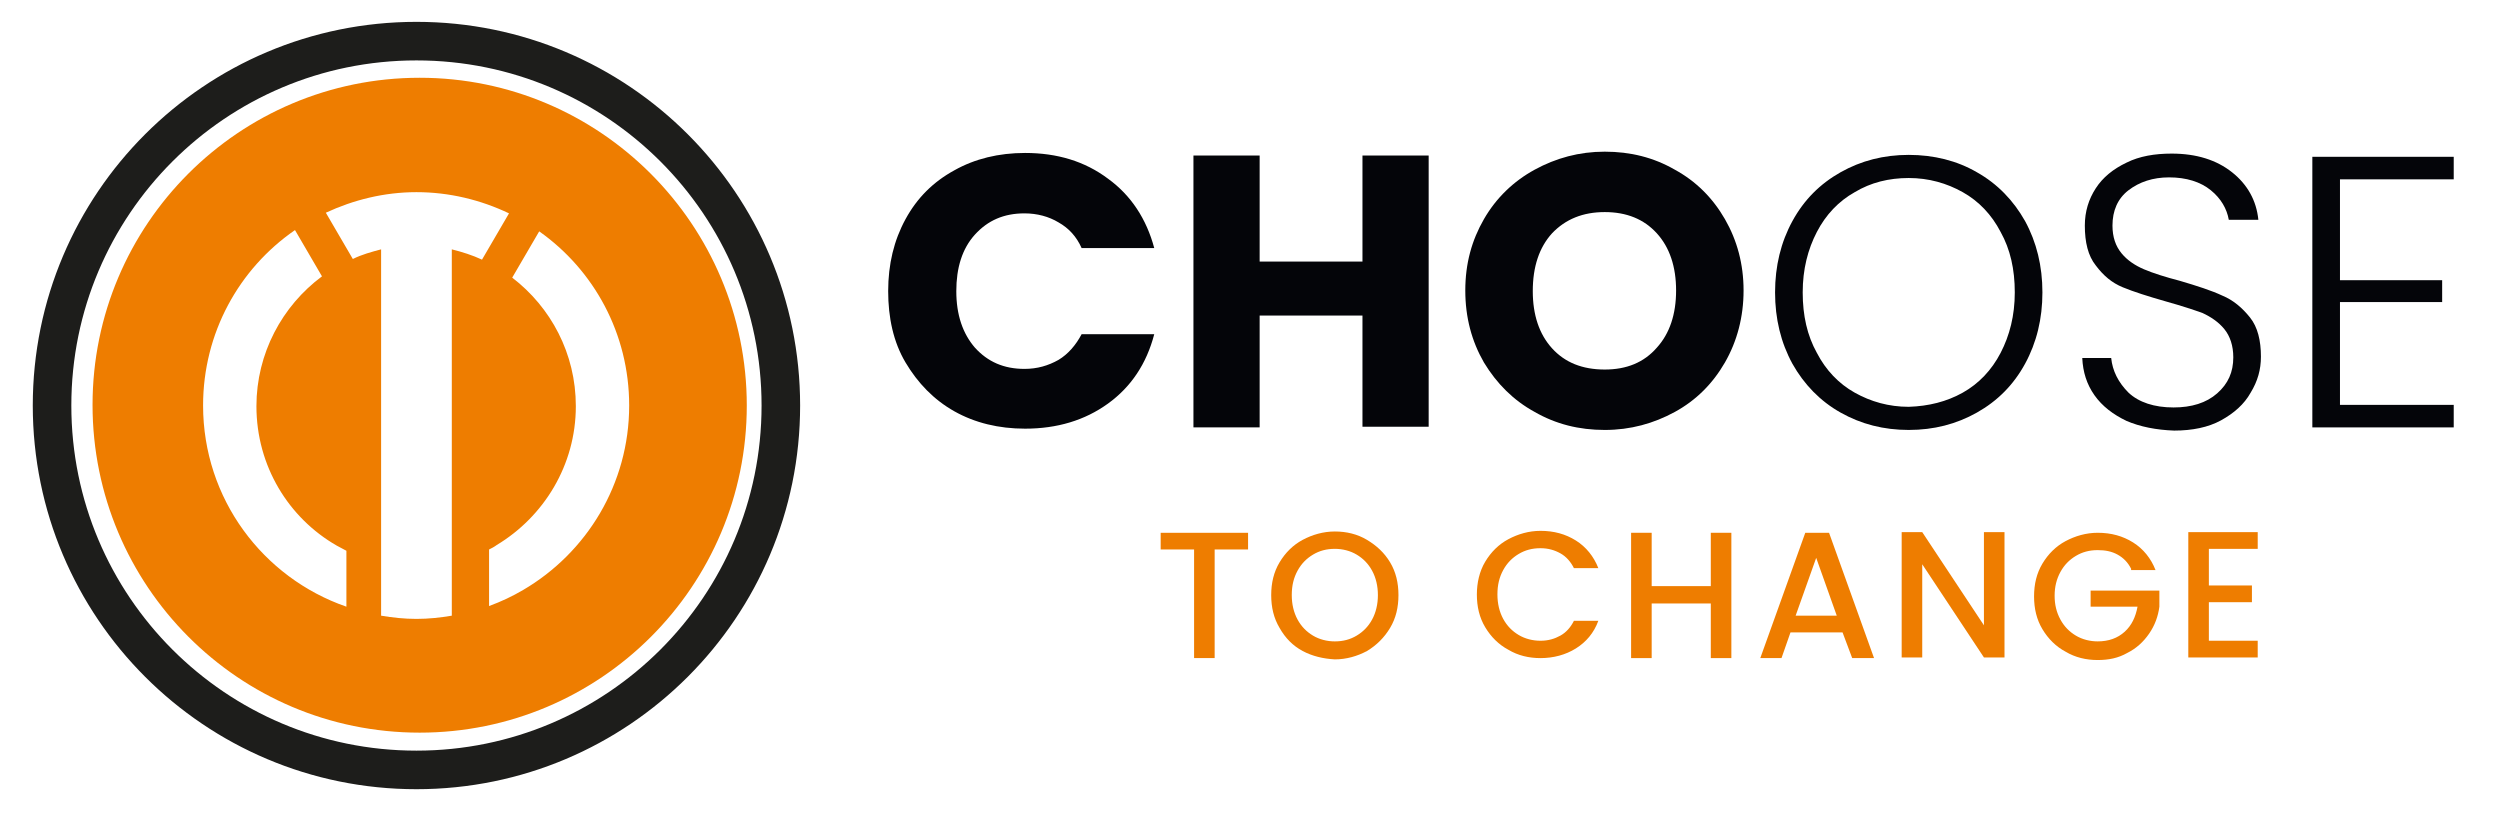 <?xml version="1.0" encoding="utf-8"?>
<!-- Generator: Adobe Illustrator 26.3.1, SVG Export Plug-In . SVG Version: 6.00 Build 0)  -->
<svg version="1.1" id="Layer_1" xmlns="http://www.w3.org/2000/svg" xmlns:xlink="http://www.w3.org/1999/xlink" x="0px" y="0px"
	 viewBox="0 0 389 127" style="enable-background:new 0 0 389 127;" xml:space="preserve">
<style type="text/css">
	.st0{fill:#040509;}
	.st1{fill:#EE7D00;}
	.st2{fill:none;stroke:#EA5D2B;stroke-miterlimit:10;}
	.st3{fill:none;stroke:#1D1D1B;stroke-width:6;stroke-miterlimit:10;}
</style>
<g>
	<g>
		<path class="st0" d="M140.9,34.1c1.8-3.3,4.3-5.8,7.6-7.6c3.2-1.8,6.9-2.7,11-2.7c5,0,9.3,1.3,12.9,4c3.6,2.6,6,6.3,7.2,10.8
			h-11.3c-0.8-1.8-2-3.1-3.6-4c-1.5-0.9-3.3-1.4-5.3-1.4c-3.2,0-5.7,1.1-7.7,3.3c-2,2.2-2.9,5.2-2.9,8.8c0,3.7,1,6.6,2.9,8.8
			c2,2.2,4.5,3.3,7.7,3.3c2,0,3.7-0.5,5.3-1.4c1.5-0.9,2.7-2.3,3.6-4h11.3c-1.2,4.6-3.6,8.2-7.2,10.8c-3.6,2.6-7.9,3.9-12.9,3.9
			c-4.1,0-7.8-0.9-11-2.7c-3.2-1.8-5.7-4.4-7.6-7.6s-2.7-7-2.7-11.1C138.2,41.1,139.1,37.4,140.9,34.1z"/>
		<path class="st0" d="M222.3,24.2v42.2H212V49.1h-16v17.4h-10.3V24.2H196v16.5h16V24.2H222.3z"/>
		<path class="st0" d="M238.8,64.1c-3.3-1.8-5.9-4.4-7.9-7.7c-1.9-3.3-2.9-7-2.9-11.2s1-7.8,2.9-11.1c1.9-3.3,4.6-5.9,7.9-7.7
			s6.9-2.8,10.9-2.8s7.6,0.9,10.9,2.8c3.3,1.8,5.9,4.4,7.8,7.7c1.9,3.3,2.9,7,2.9,11.1s-1,7.9-2.9,11.2c-1.9,3.3-4.5,5.9-7.8,7.7
			c-3.3,1.8-6.9,2.8-10.9,2.8S242.1,66,238.8,64.1z M257.8,54.1c2-2.2,3-5.2,3-8.9c0-3.7-1-6.7-3-8.9c-2-2.2-4.7-3.3-8.1-3.3
			c-3.4,0-6.1,1.1-8.2,3.3c-2,2.2-3,5.2-3,9c0,3.7,1,6.7,3,8.9c2,2.2,4.7,3.3,8.2,3.3C253.1,57.5,255.8,56.4,257.8,54.1z"/>
		<path class="st0" d="M286.4,64.2c-3.2-1.8-5.7-4.4-7.5-7.6c-1.8-3.3-2.7-7-2.7-11.1c0-4.1,0.9-7.8,2.7-11.1
			c1.8-3.3,4.3-5.8,7.5-7.6c3.2-1.8,6.7-2.7,10.6-2.7c3.9,0,7.5,0.9,10.6,2.7c3.2,1.8,5.7,4.4,7.5,7.6c1.8,3.3,2.7,7,2.7,11.1
			c0,4.1-0.9,7.8-2.7,11.1c-1.8,3.3-4.3,5.8-7.5,7.6c-3.2,1.8-6.7,2.7-10.6,2.7C293.1,66.9,289.6,66,286.4,64.2z M305.4,61.1
			c2.5-1.4,4.5-3.5,5.9-6.2c1.4-2.7,2.2-5.8,2.2-9.4c0-3.6-0.7-6.7-2.2-9.4c-1.4-2.7-3.4-4.8-5.9-6.2c-2.5-1.4-5.3-2.2-8.4-2.2
			c-3.1,0-5.9,0.7-8.4,2.2c-2.5,1.4-4.5,3.5-5.9,6.2c-1.4,2.7-2.2,5.8-2.2,9.4c0,3.6,0.7,6.7,2.2,9.4c1.4,2.7,3.4,4.8,5.9,6.2
			c2.5,1.4,5.3,2.2,8.4,2.2C300.1,63.2,302.9,62.5,305.4,61.1z"/>
		<path class="st0" d="M330.9,65.5c-2.1-1-3.8-2.3-5-4c-1.2-1.7-1.8-3.6-1.9-5.8h4.5c0.2,2,1.1,3.8,2.7,5.4c1.6,1.5,4,2.3,7,2.3
			c2.8,0,5.1-0.7,6.8-2.2c1.7-1.5,2.5-3.3,2.5-5.6c0-1.8-0.5-3.3-1.4-4.4c-0.9-1.1-2.1-1.9-3.4-2.5c-1.4-0.5-3.2-1.1-5.7-1.8
			c-2.8-0.8-5-1.5-6.7-2.2s-3-1.8-4.2-3.4c-1.2-1.5-1.7-3.6-1.7-6.2c0-2.2,0.6-4.1,1.7-5.8c1.1-1.7,2.7-3,4.8-4c2-1,4.4-1.4,7-1.4
			c3.9,0,7,1,9.4,2.9c2.4,1.9,3.8,4.4,4.1,7.4h-4.6c-0.3-1.7-1.2-3.3-2.8-4.6c-1.6-1.3-3.8-2-6.5-2c-2.5,0-4.6,0.7-6.3,2
			s-2.5,3.2-2.5,5.5c0,1.8,0.5,3.2,1.4,4.3s2.1,1.9,3.5,2.5c1.4,0.6,3.3,1.2,5.6,1.8c2.7,0.8,4.9,1.5,6.6,2.3
			c1.7,0.7,3.1,1.9,4.3,3.4c1.2,1.5,1.7,3.6,1.7,6.1c0,2-0.5,3.8-1.6,5.6c-1,1.8-2.6,3.2-4.6,4.3c-2,1.1-4.5,1.6-7.3,1.6
			C335.5,66.9,333,66.4,330.9,65.5z"/>
		<path class="st0" d="M364.1,27.9v15.7h15.9V47h-15.9V63h17.7v3.5h-22V24.4h22v3.5H364.1z"/>
	</g>
	<g>
		<path class="st1" d="M194.2,82.9v2.6H189v16.9h-3.2V85.5h-5.2v-2.6H194.2z"/>
		<path class="st1" d="M202.7,101.3c-1.5-0.8-2.7-2-3.6-3.6c-0.9-1.5-1.3-3.2-1.3-5.1c0-1.9,0.4-3.6,1.3-5.1
			c0.9-1.5,2.1-2.7,3.6-3.5c1.5-0.8,3.2-1.3,5-1.3c1.8,0,3.5,0.4,5,1.3c1.5,0.9,2.7,2,3.6,3.5c0.9,1.5,1.3,3.2,1.3,5.1
			c0,1.9-0.4,3.6-1.3,5.1c-0.9,1.5-2.1,2.7-3.6,3.6c-1.5,0.8-3.2,1.3-5,1.3C205.9,102.5,204.2,102.1,202.7,101.3z M211.1,98.9
			c1-0.6,1.8-1.4,2.4-2.5c0.6-1.1,0.9-2.4,0.9-3.8c0-1.4-0.3-2.7-0.9-3.8s-1.4-1.9-2.4-2.5c-1-0.6-2.2-0.9-3.4-0.9
			c-1.3,0-2.4,0.3-3.4,0.9c-1,0.6-1.8,1.4-2.4,2.5s-0.9,2.3-0.9,3.8c0,1.4,0.3,2.7,0.9,3.8c0.6,1.1,1.4,1.9,2.4,2.5s2.2,0.9,3.4,0.9
			C209,99.8,210.1,99.5,211.1,98.9z"/>
		<path class="st1" d="M231.1,87.4c0.9-1.5,2.1-2.7,3.6-3.5c1.5-0.8,3.2-1.3,5-1.3c2.1,0,3.9,0.5,5.5,1.5s2.8,2.5,3.5,4.3h-3.8
			c-0.5-1-1.2-1.8-2.1-2.3c-0.9-0.5-1.9-0.8-3.1-0.8c-1.3,0-2.4,0.3-3.4,0.9c-1,0.6-1.8,1.4-2.4,2.5s-0.9,2.3-0.9,3.8
			c0,1.4,0.3,2.7,0.9,3.8c0.6,1.1,1.4,1.9,2.4,2.5s2.2,0.9,3.4,0.9c1.2,0,2.2-0.3,3.1-0.8c0.9-0.5,1.6-1.3,2.1-2.3h3.8
			c-0.7,1.9-1.9,3.3-3.5,4.3s-3.5,1.5-5.5,1.5c-1.8,0-3.5-0.4-5-1.3c-1.5-0.8-2.7-2-3.6-3.5c-0.9-1.5-1.3-3.2-1.3-5.1
			C229.8,90.7,230.2,88.9,231.1,87.4z"/>
		<path class="st1" d="M269.4,82.9v19.5h-3.2v-8.5h-9.2v8.5h-3.2V82.9h3.2v8.3h9.2v-8.3H269.4z"/>
		<path class="st1" d="M286.7,98.4h-8.1l-1.4,4h-3.3l7-19.5h3.7l7,19.5h-3.4L286.7,98.4z M285.8,95.8l-3.2-9l-3.2,9H285.8z"/>
		<path class="st1" d="M311.9,102.3h-3.2l-9.6-14.5v14.5h-3.2V82.8h3.2l9.6,14.5V82.8h3.2V102.3z"/>
		<path class="st1" d="M331.6,88.5c-0.5-1-1.2-1.7-2.1-2.2c-0.9-0.5-1.9-0.7-3.1-0.7c-1.3,0-2.4,0.3-3.4,0.9c-1,0.6-1.8,1.4-2.4,2.5
			c-0.6,1.1-0.9,2.3-0.9,3.7c0,1.4,0.3,2.6,0.9,3.7s1.4,1.9,2.4,2.5c1,0.6,2.2,0.9,3.4,0.9c1.7,0,3.1-0.5,4.2-1.5
			c1.1-1,1.7-2.3,2-3.9h-7.3v-2.5H336v2.5c-0.2,1.5-0.7,2.9-1.6,4.2s-2,2.3-3.4,3c-1.4,0.8-2.9,1.1-4.6,1.1c-1.8,0-3.5-0.4-5-1.3
			c-1.5-0.8-2.7-2-3.6-3.5c-0.9-1.5-1.3-3.2-1.3-5.1c0-1.9,0.4-3.6,1.3-5.1c0.9-1.5,2.1-2.7,3.6-3.5c1.5-0.8,3.2-1.3,5-1.3
			c2.1,0,3.9,0.5,5.5,1.5s2.8,2.5,3.5,4.3H331.6z"/>
		<path class="st1" d="M343.7,85.4v5.7h6.7v2.6h-6.7v6h7.6v2.6h-10.8V82.8h10.8v2.6H343.7z"/>
	</g>
</g>
<path class="st2" d="M223.3,63.1"/>
<path class="st2" d="M225.2,63.1"/>
<path class="st2" d="M52.5,63.1"/>
<path class="st2" d="M253.2,63.1"/>
<path class="st2" d="M230.6,63.1"/>
<circle class="st3" cx="64.8" cy="63.1" r="56.7"/>
<g>
	<path class="st1" d="M65.3,12.1c-28.1,0-50.9,22.8-50.9,50.9S37.1,114,65.3,114c28.1,0,50.9-22.8,50.9-50.9S93.4,12.1,65.3,12.1z
		 M53.9,94.4c-13-4.5-22.3-16.8-22.3-31.3c0-11.3,5.6-21.3,14.3-27.3l4.2,7.2C43.9,47.6,39.9,55,39.9,63.2c0,9.3,5,17.4,12.5,21.7
		c0.5,0.3,1,0.5,1.5,0.8V94.4z M70.3,38.8v15.1v18.6v15.1v8.2c-1.8,0.3-3.6,0.5-5.5,0.5c-1.9,0-3.7-0.2-5.5-0.5v-8.2V73.1V53.4V38.8
		c-1.5,0.4-3,0.8-4.4,1.5l-4.2-7.2c4.3-2,9.1-3.2,14.1-3.2c5.1,0,10,1.2,14.4,3.3L75,40.4C73.5,39.7,71.9,39.2,70.3,38.8z
		 M81.4,91.8c-1.7,1-3.4,1.8-5.3,2.5v-8.8c0.4-0.2,0.8-0.4,1.2-0.7c7.3-4.4,12.3-12.4,12.3-21.6c0-8.2-3.9-15.4-9.9-20l4.2-7.2
		c8.5,6,14,15.9,14,27.1C97.9,75.3,91.3,86,81.4,91.8z"/>
</g>
</svg>
